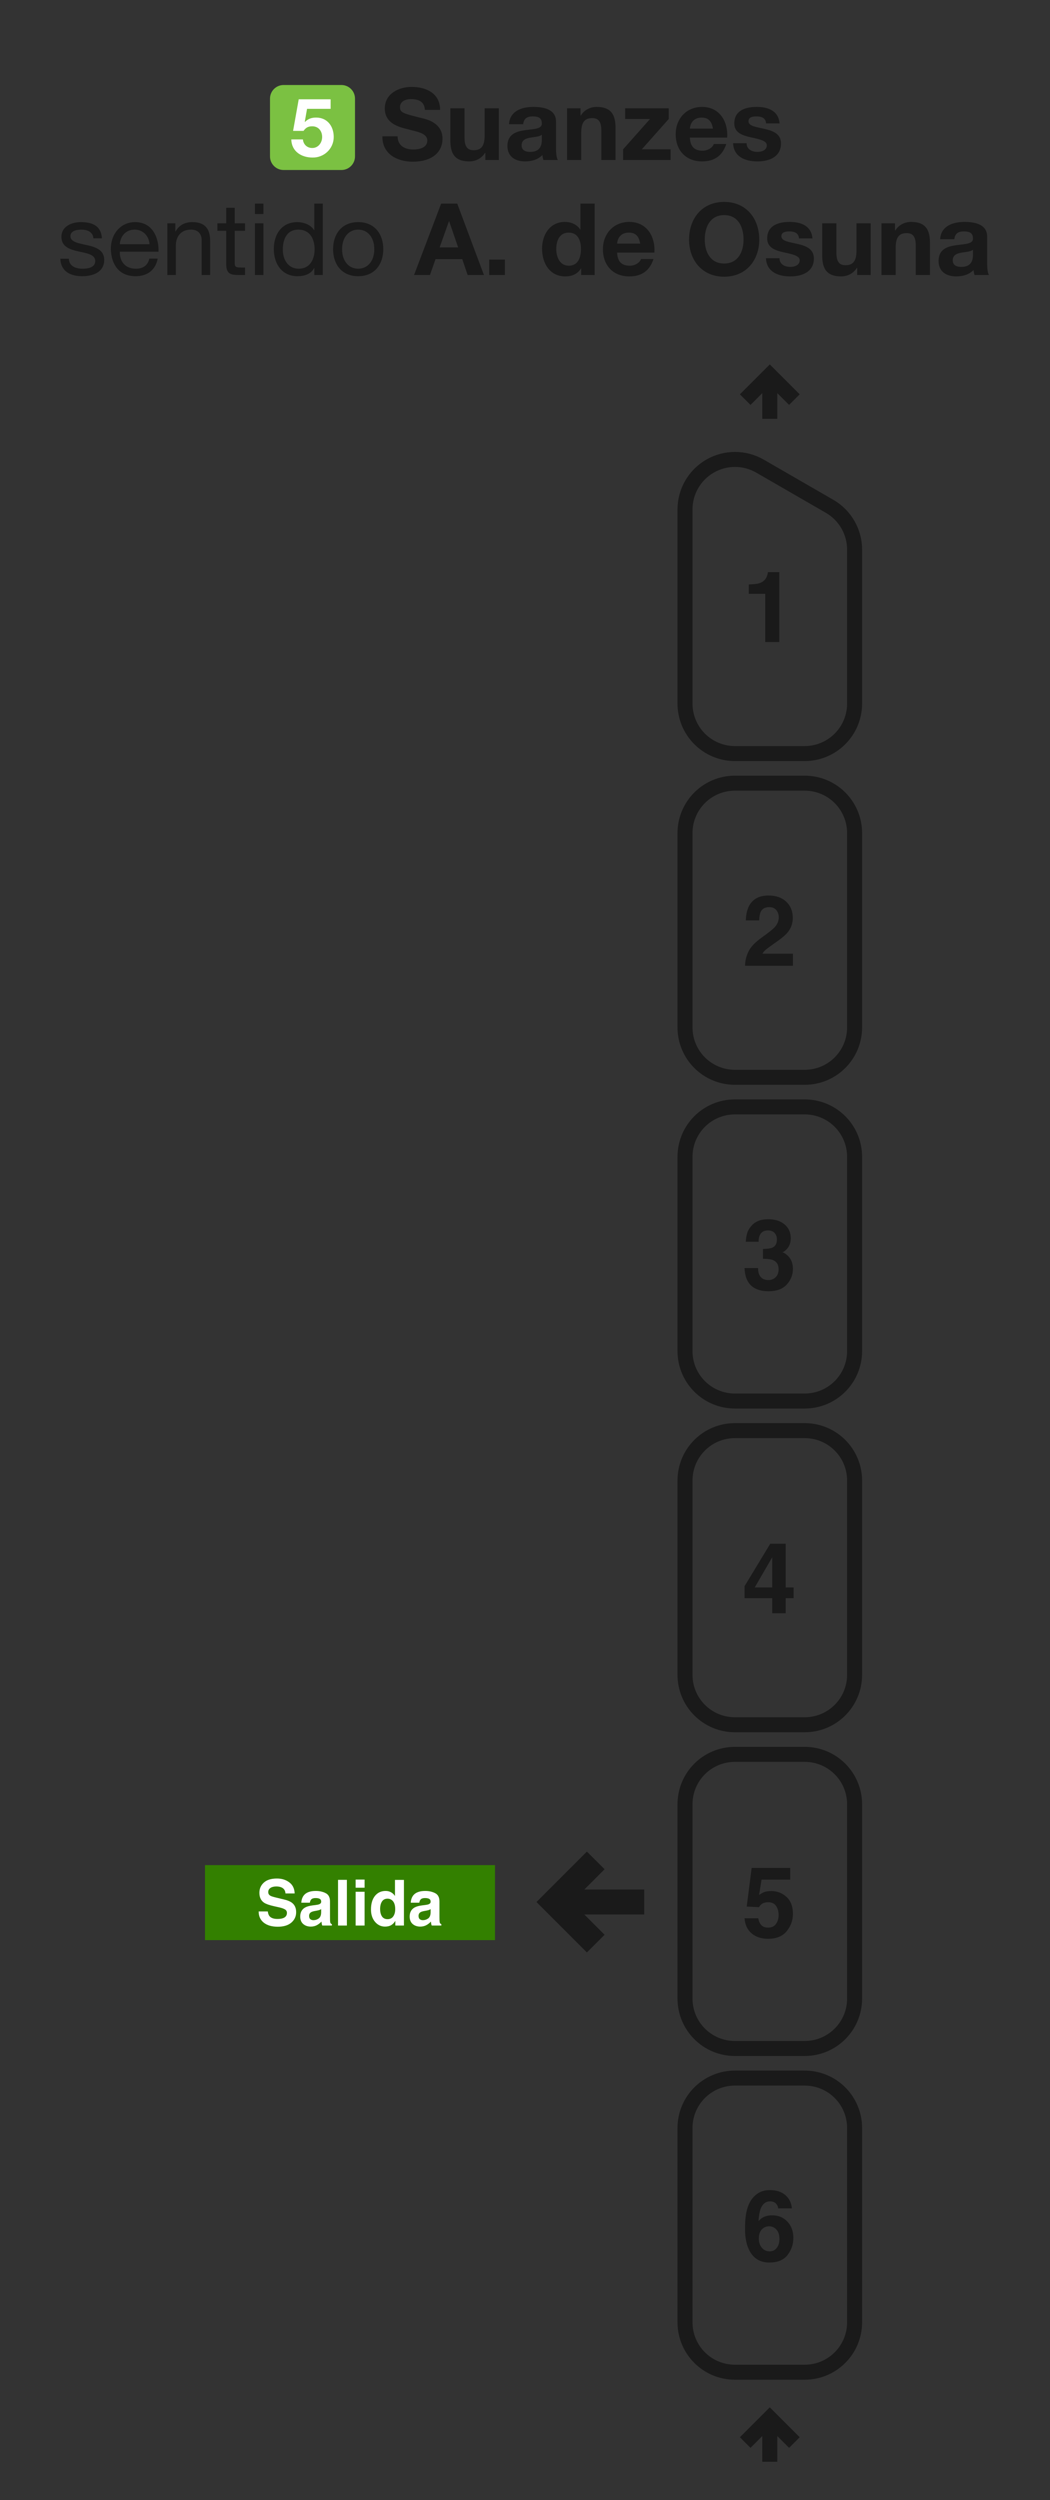 <svg width="210" height="500" viewBox="0 0 210 500" fill="none" xmlns="http://www.w3.org/2000/svg">
<rect x="0" y="0" width="210" height="500" fill="#333333" stroke="none"/>
<path fill-rule="evenodd" clip-rule="evenodd" d="M170.92 464.414V425.589C170.92 420.049 166.46 415.589 160.92 415.589H147C141.46 415.589 137 420.049 137 425.589V464.414C137 469.954 141.46 474.414 147 474.414H160.92C166.46 474.414 170.92 469.954 170.92 464.414Z" stroke="#1A1A1A" stroke-width="3"/>
<path fill-rule="evenodd" clip-rule="evenodd" d="M170.92 399.673V360.848C170.92 355.308 166.46 350.848 160.92 350.848H147C141.46 350.848 137 355.308 137 360.848V399.673C137 405.213 141.46 409.673 147 409.673H160.92C166.46 409.673 170.92 405.213 170.92 399.673Z" stroke="#1A1A1A" stroke-width="3"/>
<path fill-rule="evenodd" clip-rule="evenodd" d="M170.92 334.931V296.106C170.92 290.566 166.46 286.106 160.92 286.106H147C141.46 286.106 137 290.566 137 296.106V334.931C137 340.471 141.46 344.931 147 344.931H160.92C166.46 344.931 170.92 340.471 170.92 334.931Z" stroke="#1A1A1A" stroke-width="3"/>
<path fill-rule="evenodd" clip-rule="evenodd" d="M170.92 270.19V231.365C170.92 225.825 166.46 221.365 160.92 221.365H147C141.46 221.365 137 225.825 137 231.365V270.19C137 275.73 141.46 280.19 147 280.19H160.92C166.46 280.19 170.92 275.73 170.92 270.19V270.19Z" stroke="#1A1A1A" stroke-width="3"/>
<path fill-rule="evenodd" clip-rule="evenodd" d="M170.92 205.449V166.623C170.92 161.083 166.46 156.623 160.92 156.623H147C141.46 156.623 137 161.083 137 166.623V205.449C137 210.989 141.46 215.449 147 215.449H160.92C166.46 215.449 170.92 210.989 170.92 205.449V205.449Z" stroke="#1A1A1A" stroke-width="3"/>
<path d="M137 140.708V101.881M170.92 140.707V109.918M147 150.708H160.92M160.92 150.707C163.572 150.707 166.116 149.654 167.991 147.778C169.867 145.903 170.92 143.359 170.92 140.707M147 150.708C144.348 150.708 141.804 149.655 139.929 147.779C138.054 145.904 137 143.36 137 140.708M152 93.221L165.92 101.258M165.92 101.258C167.44 102.135 168.703 103.398 169.58 104.918C170.458 106.438 170.92 108.163 170.92 109.918M152 93.221C150.48 92.343 148.755 91.881 147 91.881C145.245 91.881 143.52 92.343 142 93.221C140.48 94.099 139.217 95.361 138.34 96.881C137.462 98.401 137 100.126 137 101.881" stroke="#1A1A1A" stroke-width="3" stroke-linejoin="round"/>
<path d="M158.879 488.477L153.96 483.559L149.042 488.477M153.96 492.318V483.559" stroke="#1A1A1A" stroke-width="3"/>
<path d="M158.879 79.918L153.96 75L149.042 79.918M153.96 83.759V75" stroke="#1A1A1A" stroke-width="3"/>
<path d="M149.007 193.146C149.033 192.142 149.248 191.226 149.653 190.397C150.045 189.464 150.971 188.477 152.431 187.435C153.698 186.528 154.518 185.879 154.891 185.487C155.463 184.876 155.75 184.207 155.75 183.48C155.75 182.888 155.586 182.397 155.258 182.004C154.93 181.612 154.46 181.416 153.849 181.416C153.013 181.416 152.444 181.728 152.142 182.352C151.968 182.712 151.865 183.284 151.833 184.069H149.161C149.206 182.879 149.422 181.917 149.807 181.184C150.541 179.789 151.843 179.091 153.714 179.091C155.193 179.091 156.37 179.503 157.245 180.326C158.119 181.143 158.557 182.226 158.557 183.577C158.557 184.612 158.248 185.532 157.631 186.335C157.225 186.869 156.56 187.464 155.634 188.12L154.534 188.901C153.846 189.39 153.373 189.744 153.116 189.962C152.865 190.181 152.653 190.435 152.479 190.724H158.586V193.146H149.007Z" fill="#1A1A1A"/>
<path d="M151.611 253.594C151.611 254.154 151.701 254.617 151.881 254.984C152.216 255.659 152.823 255.996 153.704 255.996C154.245 255.996 154.714 255.813 155.113 255.447C155.518 255.074 155.72 254.54 155.72 253.845C155.72 252.926 155.347 252.311 154.601 252.003C154.177 251.829 153.508 251.742 152.595 251.742V249.775C153.489 249.762 154.113 249.675 154.466 249.514C155.077 249.244 155.383 248.697 155.383 247.874C155.383 247.34 155.225 246.906 154.91 246.572C154.601 246.238 154.164 246.07 153.598 246.07C152.949 246.07 152.47 246.276 152.161 246.688C151.859 247.099 151.714 247.649 151.727 248.337H149.161C149.187 247.643 149.306 246.984 149.518 246.36C149.743 245.813 150.097 245.308 150.579 244.845C150.939 244.517 151.367 244.266 151.862 244.093C152.357 243.919 152.965 243.832 153.685 243.832C155.023 243.832 156.1 244.18 156.917 244.874C157.74 245.562 158.151 246.488 158.151 247.652C158.151 248.475 157.907 249.17 157.418 249.736C157.11 250.09 156.788 250.331 156.454 250.459C156.704 250.459 157.065 250.675 157.534 251.106C158.235 251.755 158.585 252.643 158.585 253.768C158.585 254.951 158.174 255.993 157.351 256.893C156.534 257.787 155.322 258.234 153.714 258.234C151.733 258.234 150.357 257.588 149.585 256.295C149.18 255.607 148.955 254.707 148.91 253.594H151.611Z" fill="#1A1A1A"/>
<path d="M158.72 319.619H157.138V322.628H154.447V319.619H148.91V317.217L154.052 308.728H157.138V317.468H158.72V319.619ZM154.447 317.468V311.429L150.946 317.468H154.447Z" fill="#1A1A1A"/>
<path d="M151.65 383.627C151.759 384.225 151.968 384.688 152.277 385.016C152.585 385.337 153.036 385.498 153.627 385.498C154.309 385.498 154.827 385.26 155.18 384.784C155.54 384.302 155.72 383.698 155.72 382.971C155.72 382.257 155.553 381.656 155.219 381.167C154.884 380.672 154.364 380.424 153.656 380.424C153.322 380.424 153.032 380.466 152.788 380.55C152.357 380.704 152.032 380.99 151.814 381.408L149.344 381.292L150.328 373.566H158.036V375.9H152.315L151.814 378.958C152.238 378.682 152.569 378.498 152.807 378.408C153.206 378.26 153.692 378.186 154.264 378.186C155.421 378.186 156.431 378.575 157.293 379.354C158.155 380.132 158.585 381.264 158.585 382.749C158.585 384.042 158.171 385.196 157.341 386.212C156.511 387.228 155.27 387.736 153.618 387.736C152.286 387.736 151.193 387.379 150.338 386.665C149.483 385.952 149.007 384.939 148.91 383.627H151.65Z" fill="#1A1A1A"/>
<path d="M151.766 447.683C151.766 448.436 151.968 449.05 152.373 449.526C152.779 450.002 153.293 450.24 153.917 450.24C154.528 450.24 155.007 450.011 155.354 449.555C155.708 449.092 155.885 448.494 155.885 447.76C155.885 446.944 155.685 446.32 155.287 445.889C154.888 445.452 154.399 445.233 153.82 445.233C153.351 445.233 152.936 445.375 152.576 445.658C152.036 446.076 151.766 446.751 151.766 447.683V447.683ZM155.634 441.645C155.634 441.42 155.547 441.172 155.373 440.902C155.078 440.465 154.631 440.246 154.033 440.246C153.139 440.246 152.502 440.748 152.123 441.751C151.917 442.304 151.775 443.121 151.698 444.201C152.039 443.796 152.434 443.5 152.885 443.314C153.335 443.127 153.849 443.034 154.428 443.034C155.669 443.034 156.685 443.455 157.476 444.297C158.274 445.14 158.672 446.217 158.672 447.529C158.672 448.834 158.283 449.986 157.505 450.982C156.727 451.979 155.518 452.477 153.878 452.477C152.116 452.477 150.817 451.741 149.981 450.268C149.332 449.117 149.007 447.632 149.007 445.812C149.007 444.744 149.052 443.876 149.142 443.207C149.303 442.018 149.615 441.027 150.078 440.236C150.476 439.561 150.997 439.018 151.64 438.606C152.29 438.195 153.065 437.989 153.965 437.989C155.264 437.989 156.299 438.323 157.071 438.992C157.843 439.654 158.277 440.539 158.373 441.645H155.634Z" fill="#1A1A1A"/>
<path d="M149.759 118.758V116.887C150.627 116.848 151.235 116.79 151.582 116.713C152.135 116.591 152.585 116.346 152.932 115.98C153.17 115.729 153.35 115.395 153.473 114.977C153.543 114.726 153.579 114.539 153.579 114.417H155.865V128.404H153.048V118.758H149.759Z" fill="#1A1A1A"/>
<path d="M128.346 382.379H115.656L120.209 386.93L117.379 389.758L108 380.379L117.379 371L120.209 373.828L115.656 378.38H128.346V382.379Z" fill="#1A1A1A" stroke="#1A1A1A"/>
<path fill-rule="evenodd" clip-rule="evenodd" d="M41 373H99V388H41V373Z" fill="#338000"/>
<path d="M53.554 382.264C53.612 382.682 53.725 382.994 53.895 383.201C54.205 383.577 54.737 383.765 55.49 383.765C55.941 383.765 56.307 383.715 56.588 383.616C57.121 383.426 57.388 383.072 57.388 382.556C57.388 382.254 57.256 382.02 56.991 381.855C56.727 381.694 56.311 381.551 55.744 381.427L54.776 381.21C53.825 380.995 53.167 380.761 52.803 380.509C52.187 380.088 51.878 379.428 51.878 378.531C51.878 377.713 52.176 377.033 52.772 376.491C53.368 375.949 54.242 375.679 55.397 375.679C56.36 375.679 57.181 375.935 57.86 376.448C58.542 376.956 58.9 377.696 58.933 378.668H57.097C57.064 378.118 56.824 377.727 56.377 377.496C56.079 377.343 55.709 377.266 55.266 377.266C54.774 377.266 54.381 377.365 54.087 377.564C53.794 377.762 53.647 378.039 53.647 378.395C53.647 378.721 53.792 378.965 54.081 379.126C54.267 379.234 54.664 379.36 55.273 379.505L56.849 379.883C57.539 380.048 58.06 380.27 58.412 380.547C58.958 380.976 59.231 381.599 59.231 382.413C59.231 383.248 58.911 383.943 58.27 384.497C57.632 385.046 56.731 385.321 55.564 385.321C54.373 385.321 53.436 385.051 52.753 384.509C52.071 383.963 51.73 383.215 51.73 382.264H53.554Z" fill="white"/>
<path d="M64.232 381.799C64.121 381.869 64.007 381.927 63.891 381.973C63.779 382.014 63.624 382.053 63.426 382.091L63.029 382.165C62.656 382.231 62.389 382.312 62.228 382.407C61.955 382.568 61.819 382.818 61.819 383.157C61.819 383.459 61.901 383.678 62.067 383.815C62.236 383.947 62.441 384.013 62.681 384.013C63.062 384.013 63.411 383.901 63.73 383.678C64.052 383.455 64.22 383.048 64.232 382.456V381.799ZM63.159 380.974C63.486 380.933 63.719 380.881 63.86 380.819C64.112 380.712 64.238 380.544 64.238 380.317C64.238 380.04 64.141 379.85 63.947 379.747C63.757 379.639 63.475 379.585 63.103 379.585C62.685 379.585 62.389 379.689 62.216 379.895C62.092 380.048 62.009 380.255 61.968 380.516H60.261C60.298 379.924 60.464 379.439 60.758 379.058C61.225 378.463 62.028 378.165 63.165 378.165C63.906 378.165 64.563 378.312 65.138 378.606C65.713 378.899 66.001 379.453 66.001 380.267V383.368C66.001 383.583 66.005 383.843 66.013 384.149C66.025 384.381 66.061 384.538 66.118 384.621C66.176 384.703 66.263 384.772 66.379 384.825V385.086H64.456C64.402 384.949 64.365 384.821 64.344 384.701C64.323 384.581 64.307 384.445 64.294 384.292C64.05 384.557 63.769 384.782 63.45 384.968C63.07 385.187 62.64 385.297 62.16 385.297C61.548 385.297 61.041 385.123 60.64 384.776C60.242 384.424 60.044 383.928 60.044 383.287C60.044 382.457 60.364 381.855 61.006 381.483C61.357 381.28 61.874 381.136 62.557 381.049L63.159 380.974Z" fill="white"/>
<path d="M69.376 385.086H67.607V375.945H69.376V385.086Z" fill="white"/>
<path d="M72.919 377.52H71.126V375.889H72.919V377.52ZM71.126 378.326H72.919V385.086H71.126V378.326Z" fill="white"/>
<path d="M77.126 378.165C77.535 378.165 77.9 378.256 78.218 378.438C78.537 378.616 78.795 378.864 78.994 379.182V375.958H80.787V385.086H79.068V384.149C78.816 384.55 78.528 384.842 78.206 385.024C77.883 385.206 77.482 385.297 77.002 385.297C76.212 385.297 75.546 384.978 75.004 384.342C74.466 383.701 74.197 382.88 74.197 381.88C74.197 380.726 74.462 379.819 74.992 379.157C75.525 378.496 76.237 378.165 77.126 378.165V378.165ZM77.511 383.808C78.011 383.808 78.392 383.622 78.652 383.25C78.913 382.878 79.043 382.397 79.043 381.805C79.043 380.979 78.834 380.387 78.417 380.032C78.16 379.817 77.862 379.709 77.523 379.709C77.006 379.709 76.626 379.906 76.381 380.298C76.141 380.687 76.022 381.171 76.022 381.75C76.022 382.374 76.144 382.874 76.388 383.25C76.636 383.622 77.01 383.808 77.511 383.808V383.808Z" fill="white"/>
<path d="M86.123 381.799C86.011 381.869 85.897 381.927 85.782 381.973C85.67 382.014 85.515 382.053 85.316 382.091L84.919 382.165C84.547 382.231 84.28 382.312 84.119 382.407C83.846 382.568 83.709 382.818 83.709 383.157C83.709 383.459 83.792 383.678 83.957 383.815C84.127 383.947 84.332 384.013 84.572 384.013C84.952 384.013 85.302 383.901 85.62 383.678C85.943 383.455 86.111 383.048 86.123 382.456V381.799ZM85.049 380.974C85.376 380.933 85.61 380.881 85.751 380.819C86.003 380.712 86.129 380.544 86.129 380.317C86.129 380.04 86.032 379.85 85.837 379.747C85.647 379.639 85.366 379.585 84.994 379.585C84.576 379.585 84.28 379.689 84.106 379.895C83.982 380.048 83.899 380.255 83.858 380.516H82.152C82.189 379.924 82.354 379.439 82.648 379.058C83.115 378.463 83.918 378.165 85.056 378.165C85.796 378.165 86.454 378.312 87.029 378.606C87.604 378.899 87.891 379.453 87.891 380.267V383.368C87.891 383.583 87.895 383.843 87.904 384.149C87.916 384.381 87.951 384.538 88.009 384.621C88.067 384.703 88.154 384.772 88.27 384.825V385.086H86.346C86.292 384.949 86.255 384.821 86.234 384.701C86.214 384.581 86.197 384.445 86.185 384.292C85.941 384.557 85.66 384.782 85.341 384.968C84.96 385.187 84.53 385.297 84.05 385.297C83.438 385.297 82.931 385.123 82.53 384.776C82.133 384.424 81.935 383.928 81.935 383.287C81.935 382.457 82.255 381.855 82.896 381.483C83.248 381.28 83.765 381.136 84.448 381.049L85.049 380.974Z" fill="white"/>
<path d="M12.065 51.74C12.165 54.3 14.125 55.24 16.445 55.24C18.545 55.24 20.845 54.46 20.845 51.98C20.845 50 19.165 49.42 17.465 49.04C15.885 48.68 14.085 48.44 14.085 47.24C14.085 46.2 15.265 45.92 16.285 45.92C17.385 45.92 18.585 46.34 18.685 47.66H20.385C20.225 45.14 18.465 44.42 16.145 44.42C14.325 44.42 12.285 45.28 12.285 47.36C12.285 51.34 19.045 49.54 19.045 52.2C19.045 53.5 17.605 53.74 16.545 53.74C15.165 53.74 13.825 53.26 13.765 51.74H12.065ZM23.965 48.84C24.065 47.24 25.165 45.92 26.925 45.92C28.625 45.92 29.805 47.22 29.905 48.84H23.965ZM29.865 51.72C29.565 53.08 28.605 53.74 27.185 53.74C24.925 53.74 23.905 52.14 23.965 50.34H31.705C31.805 47.84 30.685 44.42 27.025 44.42C24.205 44.42 22.165 46.68 22.165 49.8C22.265 52.94 23.825 55.24 27.125 55.24C29.465 55.24 31.085 54.02 31.545 51.72H29.865ZM33.468 55H35.167V49.16C35.167 47.3 36.167 45.92 38.227 45.92C39.528 45.92 40.328 46.72 40.328 48V55H42.028V48.2C42.028 45.98 41.188 44.42 38.468 44.42C36.968 44.42 35.828 45.02 35.108 46.3H35.068V44.66H33.468V55ZM46.941 41.56H45.241V44.66H43.481V46.16H45.241V52.74C45.241 54.64 45.941 55 47.701 55H49.001V53.5H48.221C47.161 53.5 46.941 53.38 46.941 52.58V46.16H49.001V44.66H46.941V41.56ZM52.689 40.72H50.989V42.8H52.689V40.72ZM50.989 55H52.689V44.66H50.989V55ZM56.563 49.92C56.563 47.9 57.343 45.92 59.663 45.92C62.003 45.92 62.923 47.82 62.923 49.84C62.923 51.76 62.063 53.74 59.763 53.74C57.563 53.74 56.563 51.86 56.563 49.92ZM64.563 40.72H62.863V46.04H62.823C62.083 44.82 60.523 44.42 59.483 44.42C56.323 44.42 54.763 46.88 54.763 49.8C54.763 52.72 56.343 55.24 59.523 55.24C60.963 55.24 62.263 54.74 62.823 53.6H62.863V55H64.563V40.72ZM68.418 49.84C68.418 47.34 69.858 45.92 71.638 45.92C73.418 45.92 74.858 47.34 74.858 49.84C74.858 52.34 73.418 53.74 71.638 53.74C69.858 53.74 68.418 52.34 68.418 49.84ZM66.618 49.84C66.618 52.86 68.358 55.24 71.638 55.24C74.918 55.24 76.658 52.86 76.658 49.84C76.658 46.8 74.918 44.42 71.638 44.42C68.358 44.42 66.618 46.8 66.618 49.84ZM89.789 44.24H89.829L91.629 49.48H87.929L89.789 44.24ZM82.809 55H85.989L87.109 51.82H92.449L93.529 55H96.789L91.449 40.72H88.229L82.809 55ZM97.841 55H100.981V51.92H97.841V55ZM116.193 49.8C116.193 51.5 115.613 53.14 113.753 53.14C111.993 53.14 111.253 51.44 111.253 49.82C111.253 48.14 111.893 46.52 113.753 46.52C115.593 46.52 116.193 48.12 116.193 49.8ZM116.233 55H118.933V40.72H116.093V45.92H116.053C115.413 44.9 114.213 44.38 112.993 44.38C109.953 44.38 108.413 46.96 108.413 49.74C108.413 52.62 109.933 55.28 113.053 55.28C114.393 55.28 115.533 54.8 116.193 53.68H116.233V55ZM123.42 48.72C123.48 47.92 123.94 46.52 125.78 46.52C127.16 46.52 127.78 47.28 128.04 48.72H123.42ZM130.88 50.52C131.1 47.34 129.38 44.38 125.86 44.38C122.72 44.38 120.58 46.74 120.58 49.84C120.58 53.04 122.6 55.28 125.86 55.28C128.2 55.28 129.9 54.26 130.7 51.8H128.2C128.02 52.44 127.1 53.14 125.96 53.14C124.36 53.14 123.5 52.34 123.42 50.52H130.88ZM140.951 47.92C140.951 45.42 142.011 43.02 144.831 43.02C147.651 43.02 148.711 45.42 148.711 47.92C148.711 50.3 147.651 52.7 144.831 52.7C142.011 52.7 140.951 50.3 140.951 47.92ZM137.811 47.92C137.811 52.04 140.431 55.34 144.831 55.34C149.231 55.34 151.851 52.04 151.851 47.92C151.851 43.68 149.231 40.38 144.831 40.38C140.431 40.38 137.811 43.68 137.811 47.92ZM153.197 51.64C153.297 54.38 155.657 55.28 158.057 55.28C160.397 55.28 162.777 54.4 162.777 51.68C162.777 49.76 161.157 49.16 159.497 48.78C157.897 48.4 156.277 48.26 156.277 47.24C156.277 46.38 157.217 46.28 157.857 46.28C158.877 46.28 159.717 46.58 159.797 47.68H162.497C162.277 45.14 160.177 44.38 157.937 44.38C155.717 44.38 153.437 45.06 153.437 47.7C153.437 49.54 155.057 50.08 156.717 50.46C158.737 50.88 159.937 51.2 159.937 52.06C159.937 53.06 158.877 53.38 158.077 53.38C156.977 53.38 155.897 52.86 155.897 51.64H153.197ZM174.139 44.66H171.299V50.08C171.299 52.18 170.639 53.04 169.099 53.04C167.759 53.04 167.279 52.2 167.279 50.5V44.66H164.439V51.02C164.439 53.58 165.199 55.28 168.219 55.28C169.419 55.28 170.659 54.74 171.379 53.56H171.439V55H174.139V44.66ZM176.295 55H179.135V49.58C179.135 47.48 179.795 46.62 181.335 46.62C182.675 46.62 183.155 47.46 183.155 49.16V55H185.995V48.64C185.995 46.08 185.235 44.38 182.215 44.38C181.015 44.38 179.775 44.92 179.055 46.1H178.995V44.66H176.295V55ZM190.87 47.84C190.97 46.72 191.65 46.28 192.75 46.28C193.75 46.28 194.59 46.48 194.59 47.68C194.71 50 187.75 47.48 187.71 52.18C187.71 54.3 189.25 55.28 191.23 55.28C192.51 55.28 193.81 54.94 194.71 54C194.73 54.34 194.81 54.68 194.91 55H197.79C197.53 54.58 197.43 53.64 197.43 52.7V47.32C197.43 44.84 194.95 44.38 192.89 44.38C190.57 44.38 188.19 45.2 188.03 47.84H190.87ZM194.59 51C194.59 51.64 194.51 53.38 192.29 53.38C191.37 53.38 190.55 53.1 190.55 52.06C190.55 51.02 191.35 50.7 192.23 50.54C193.11 50.38 194.11 50.36 194.59 49.94V51Z" fill="#1A1A1A"/>
<path d="M76.48 27.26C76.42 30.78 79.4 32.34 82.56 32.34C86.46 32.34 88.5 30.38 88.5 27.76C88.5 24.54 85.32 23.84 84.26 23.6C80.68 22.7 80 22.54 80 21.44C80 20.24 81.16 19.82 82.16 19.82C83.68 19.82 84.88 20.28 84.98 21.98H88.02C88.02 18.68 85.28 17.38 82.3 17.38C79.72 17.38 76.96 18.76 76.96 21.7C76.96 24.34 79.1 25.24 81.22 25.76C83.3 26.34 85.46 26.56 85.46 28.12C85.46 29.58 83.78 29.9 82.68 29.9C81 29.9 79.52 29.16 79.52 27.26H76.48ZM99.768 21.66H96.928V27.08C96.928 29.18 96.268 30.04 94.728 30.04C93.388 30.04 92.908 29.2 92.908 27.5V21.66H90.068V28.02C90.068 30.58 90.828 32.28 93.848 32.28C95.048 32.28 96.288 31.74 97.008 30.56H97.068V32H99.768V21.66ZM104.644 24.84C104.744 23.72 105.424 23.28 106.524 23.28C107.524 23.28 108.364 23.48 108.364 24.68C108.484 27 101.524 24.48 101.484 29.18C101.484 31.3 103.024 32.28 105.004 32.28C106.284 32.28 107.584 31.94 108.484 31C108.504 31.34 108.584 31.68 108.684 32H111.564C111.304 31.58 111.204 30.64 111.204 29.7V24.32C111.204 21.84 108.724 21.38 106.664 21.38C104.344 21.38 101.964 22.2 101.804 24.84H104.644ZM108.364 28C108.364 28.64 108.284 30.38 106.064 30.38C105.144 30.38 104.324 30.1 104.324 29.06C104.324 28.02 105.124 27.7 106.004 27.54C106.884 27.38 107.884 27.36 108.364 26.94V28ZM113.408 32H116.248V26.58C116.248 24.48 116.908 23.62 118.448 23.62C119.788 23.62 120.268 24.46 120.268 26.16V32H123.108V25.64C123.108 23.08 122.348 21.38 119.328 21.38C118.128 21.38 116.888 21.92 116.168 23.1H116.108V21.66H113.408V32ZM124.624 32H134.124V29.86H128.364L133.744 23.8V21.66H125.024V23.8H130.004L124.624 29.86V32ZM137.975 25.72C138.035 24.92 138.495 23.52 140.335 23.52C141.715 23.52 142.335 24.28 142.595 25.72H137.975ZM145.435 27.52C145.655 24.34 143.935 21.38 140.415 21.38C137.275 21.38 135.135 23.74 135.135 26.84C135.135 30.04 137.155 32.28 140.415 32.28C142.755 32.28 144.455 31.26 145.255 28.8H142.755C142.575 29.44 141.655 30.14 140.515 30.14C138.915 30.14 138.055 29.34 137.975 27.52H145.435ZM146.619 28.64C146.719 31.38 149.079 32.28 151.479 32.28C153.819 32.28 156.199 31.4 156.199 28.68C156.199 26.76 154.579 26.16 152.919 25.78C151.319 25.4 149.699 25.26 149.699 24.24C149.699 23.38 150.639 23.28 151.279 23.28C152.299 23.28 153.139 23.58 153.219 24.68H155.919C155.699 22.14 153.599 21.38 151.359 21.38C149.139 21.38 146.859 22.06 146.859 24.7C146.859 26.54 148.479 27.08 150.139 27.46C152.159 27.88 153.359 28.2 153.359 29.06C153.359 30.06 152.299 30.38 151.499 30.38C150.399 30.38 149.319 29.86 149.319 28.64H146.619Z" fill="#1A1A1A"/>
<path d="M54 19.72C54 18.218 55.218 17 56.72 17H68.28C69.782 17 71 18.218 71 19.72V31.28C71 32.782 69.782 34 68.28 34H56.72C55.218 34 54 32.782 54 31.28V19.72Z" fill="#7BC142"/>
<path d="M66.126 19.856H59.745L58.619 26.172H60.708C61.165 25.535 61.622 25.258 62.454 25.258C63.694 25.258 64.429 26.204 64.429 27.396C64.429 28.538 63.662 29.599 62.454 29.599C61.426 29.599 60.691 28.914 60.577 27.885H58.26C58.309 30.284 60.283 31.508 62.503 31.508C64.788 31.557 66.746 29.746 66.746 27.396C66.746 25.258 65.473 23.512 63.221 23.512C62.307 23.512 61.622 23.756 60.985 24.393L60.953 24.36L61.41 21.765H66.126V19.856Z" fill="white"/>
</svg>
